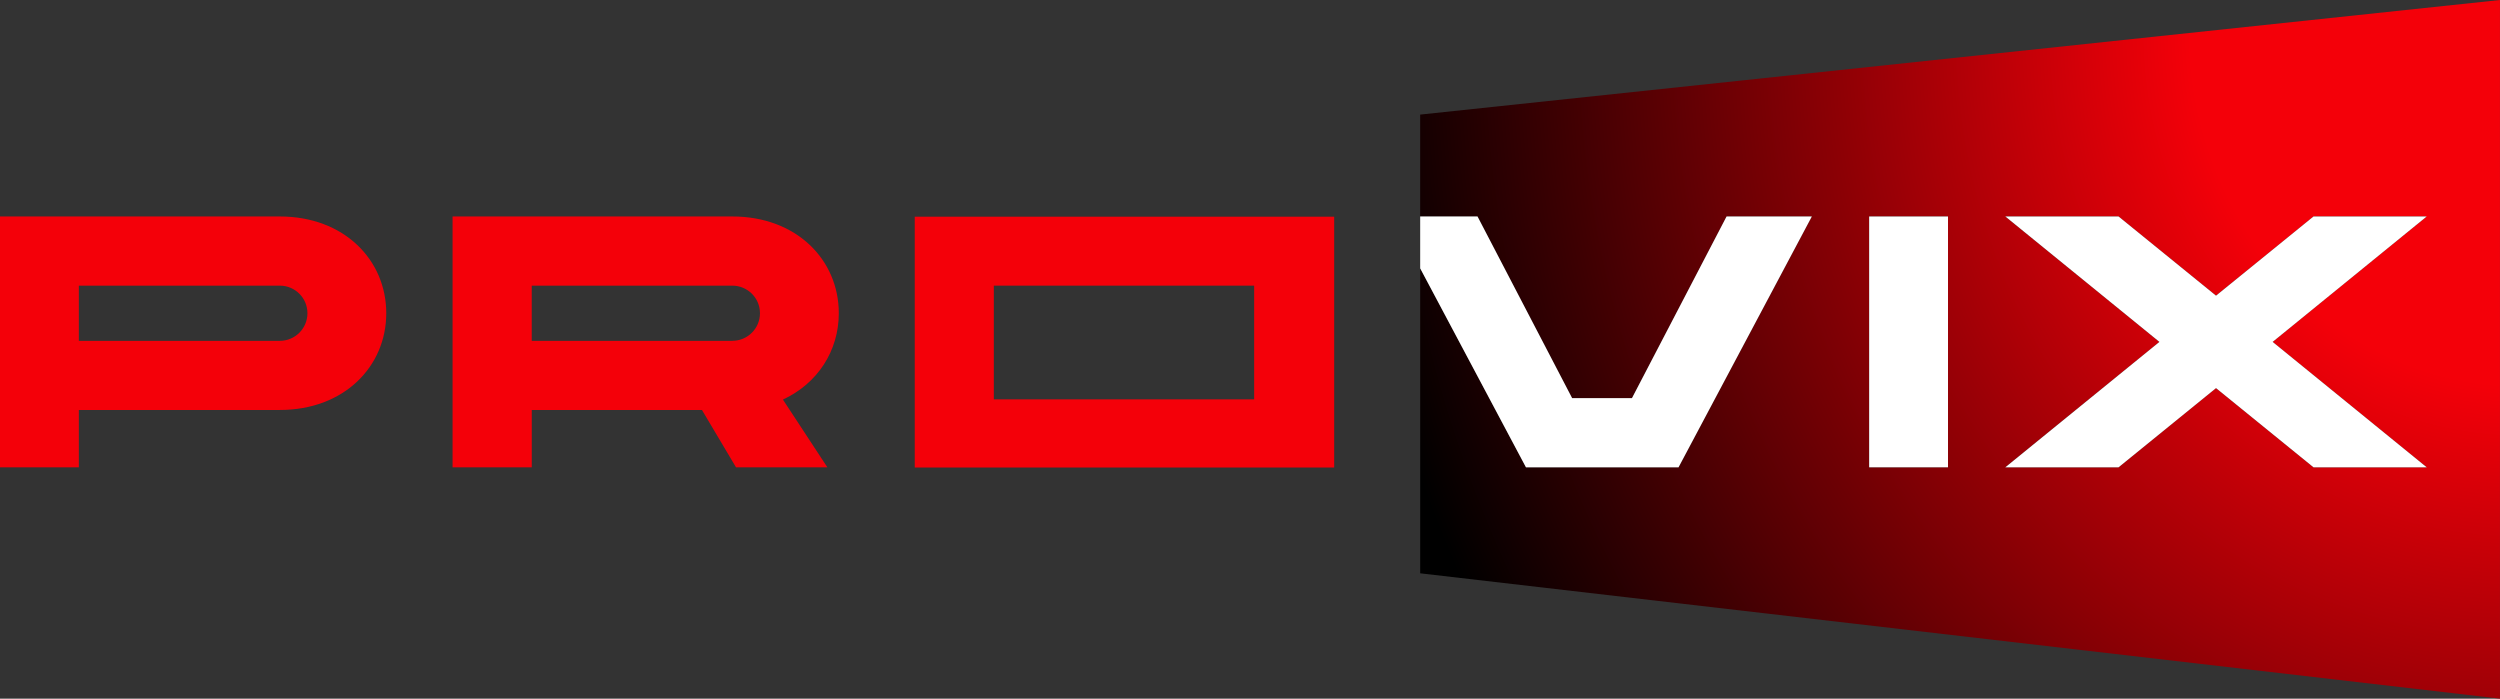 <?xml version="1.0" encoding="UTF-8"?>
<svg id="Layer_2" data-name="Layer 2" xmlns="http://www.w3.org/2000/svg" xmlns:xlink="http://www.w3.org/1999/xlink" viewBox="0 0 690.72 193.03">
  <rect x="0" y="0" width="690.72" height="193.03" fill="#333333" stroke="none"/>
  <defs>
    <style>
      .cls-1 {
        fill: #f40009;
      }

      .cls-2 {
        fill: #fff;
      }

      .cls-3 {
        fill: url(#Naamloos_verloop_24);
      }
    </style>
    <radialGradient id="Naamloos_verloop_24" data-name="Naamloos verloop 24" cx="719.89" cy="8.54" fx="719.89" fy="8.54" r="349.28" gradientTransform="translate(26.62) scale(.93 1)" gradientUnits="userSpaceOnUse">
      <stop offset=".28" stop-color="#f40009"/>
      <stop offset="1" stop-color="#000"/>
    </radialGradient>
  </defs>
  <g id="Laag_1" data-name="Laag 1">
    <g>
      <g>
        <path class="cls-1" d="m106.72,86.54c0,14.75-11.68,26.73-29.4,26.73H21.78v15.84H0V59.81h77.32c17.72,0,29.4,11.98,29.4,26.73Zm-21.78,0c0-4.26-3.46-7.62-7.62-7.62H21.78v15.25h55.54c4.16,0,7.62-3.37,7.62-7.62Z"/>
        <path class="cls-1" d="m125.03,59.81h77.32c17.72,0,29.4,11.98,29.4,26.73,0,10.39-5.84,19.4-15.44,23.86l12.28,18.71h-25.24l-9.41-15.84h-47.02v15.84h-21.88V59.81Zm77.32,34.35c4.16,0,7.62-3.37,7.62-7.62s-3.46-7.62-7.62-7.62h-55.44v15.25h55.44Z"/>
        <g>
          <path class="cls-3" d="m392.38,31.66v28.15h15.84l26.14,50.19h16.53l26.14-50.19h23.56l-36.83,69.3h-42.16l-29.22-54.96v84.25l298.33,34.63V0l-298.33,31.66Zm145.82,97.45h-21.78V59.81h21.78v69.3Zm132.26,0h-31.28l-26.93-21.88-26.93,21.88h-31.28l42.57-34.65-42.57-34.65h31.28l26.93,21.88,26.93-21.88h31.28l-42.57,34.65,42.57,34.65Z"/>
          <polygon class="cls-2" points="463.76 129.11 500.59 59.81 477.03 59.81 450.89 110 434.36 110 408.22 59.81 392.38 59.81 392.38 74.15 421.6 129.11 463.76 129.11"/>
          <rect class="cls-2" x="516.43" y="59.81" width="21.78" height="69.3"/>
          <polygon class="cls-2" points="639.19 59.81 612.26 81.69 585.33 59.81 554.05 59.81 596.62 94.46 554.05 129.11 585.33 129.11 612.26 107.23 639.19 129.11 670.47 129.11 627.9 94.46 670.47 59.81 639.19 59.81"/>
        </g>
      </g>
      <path class="cls-1" d="m252.73,59.87v69.3h115.89V59.87h-115.89Zm93.78,50.47h-71.93v-31.42h71.93v31.42Z"/>
    </g>
  </g>
</svg>